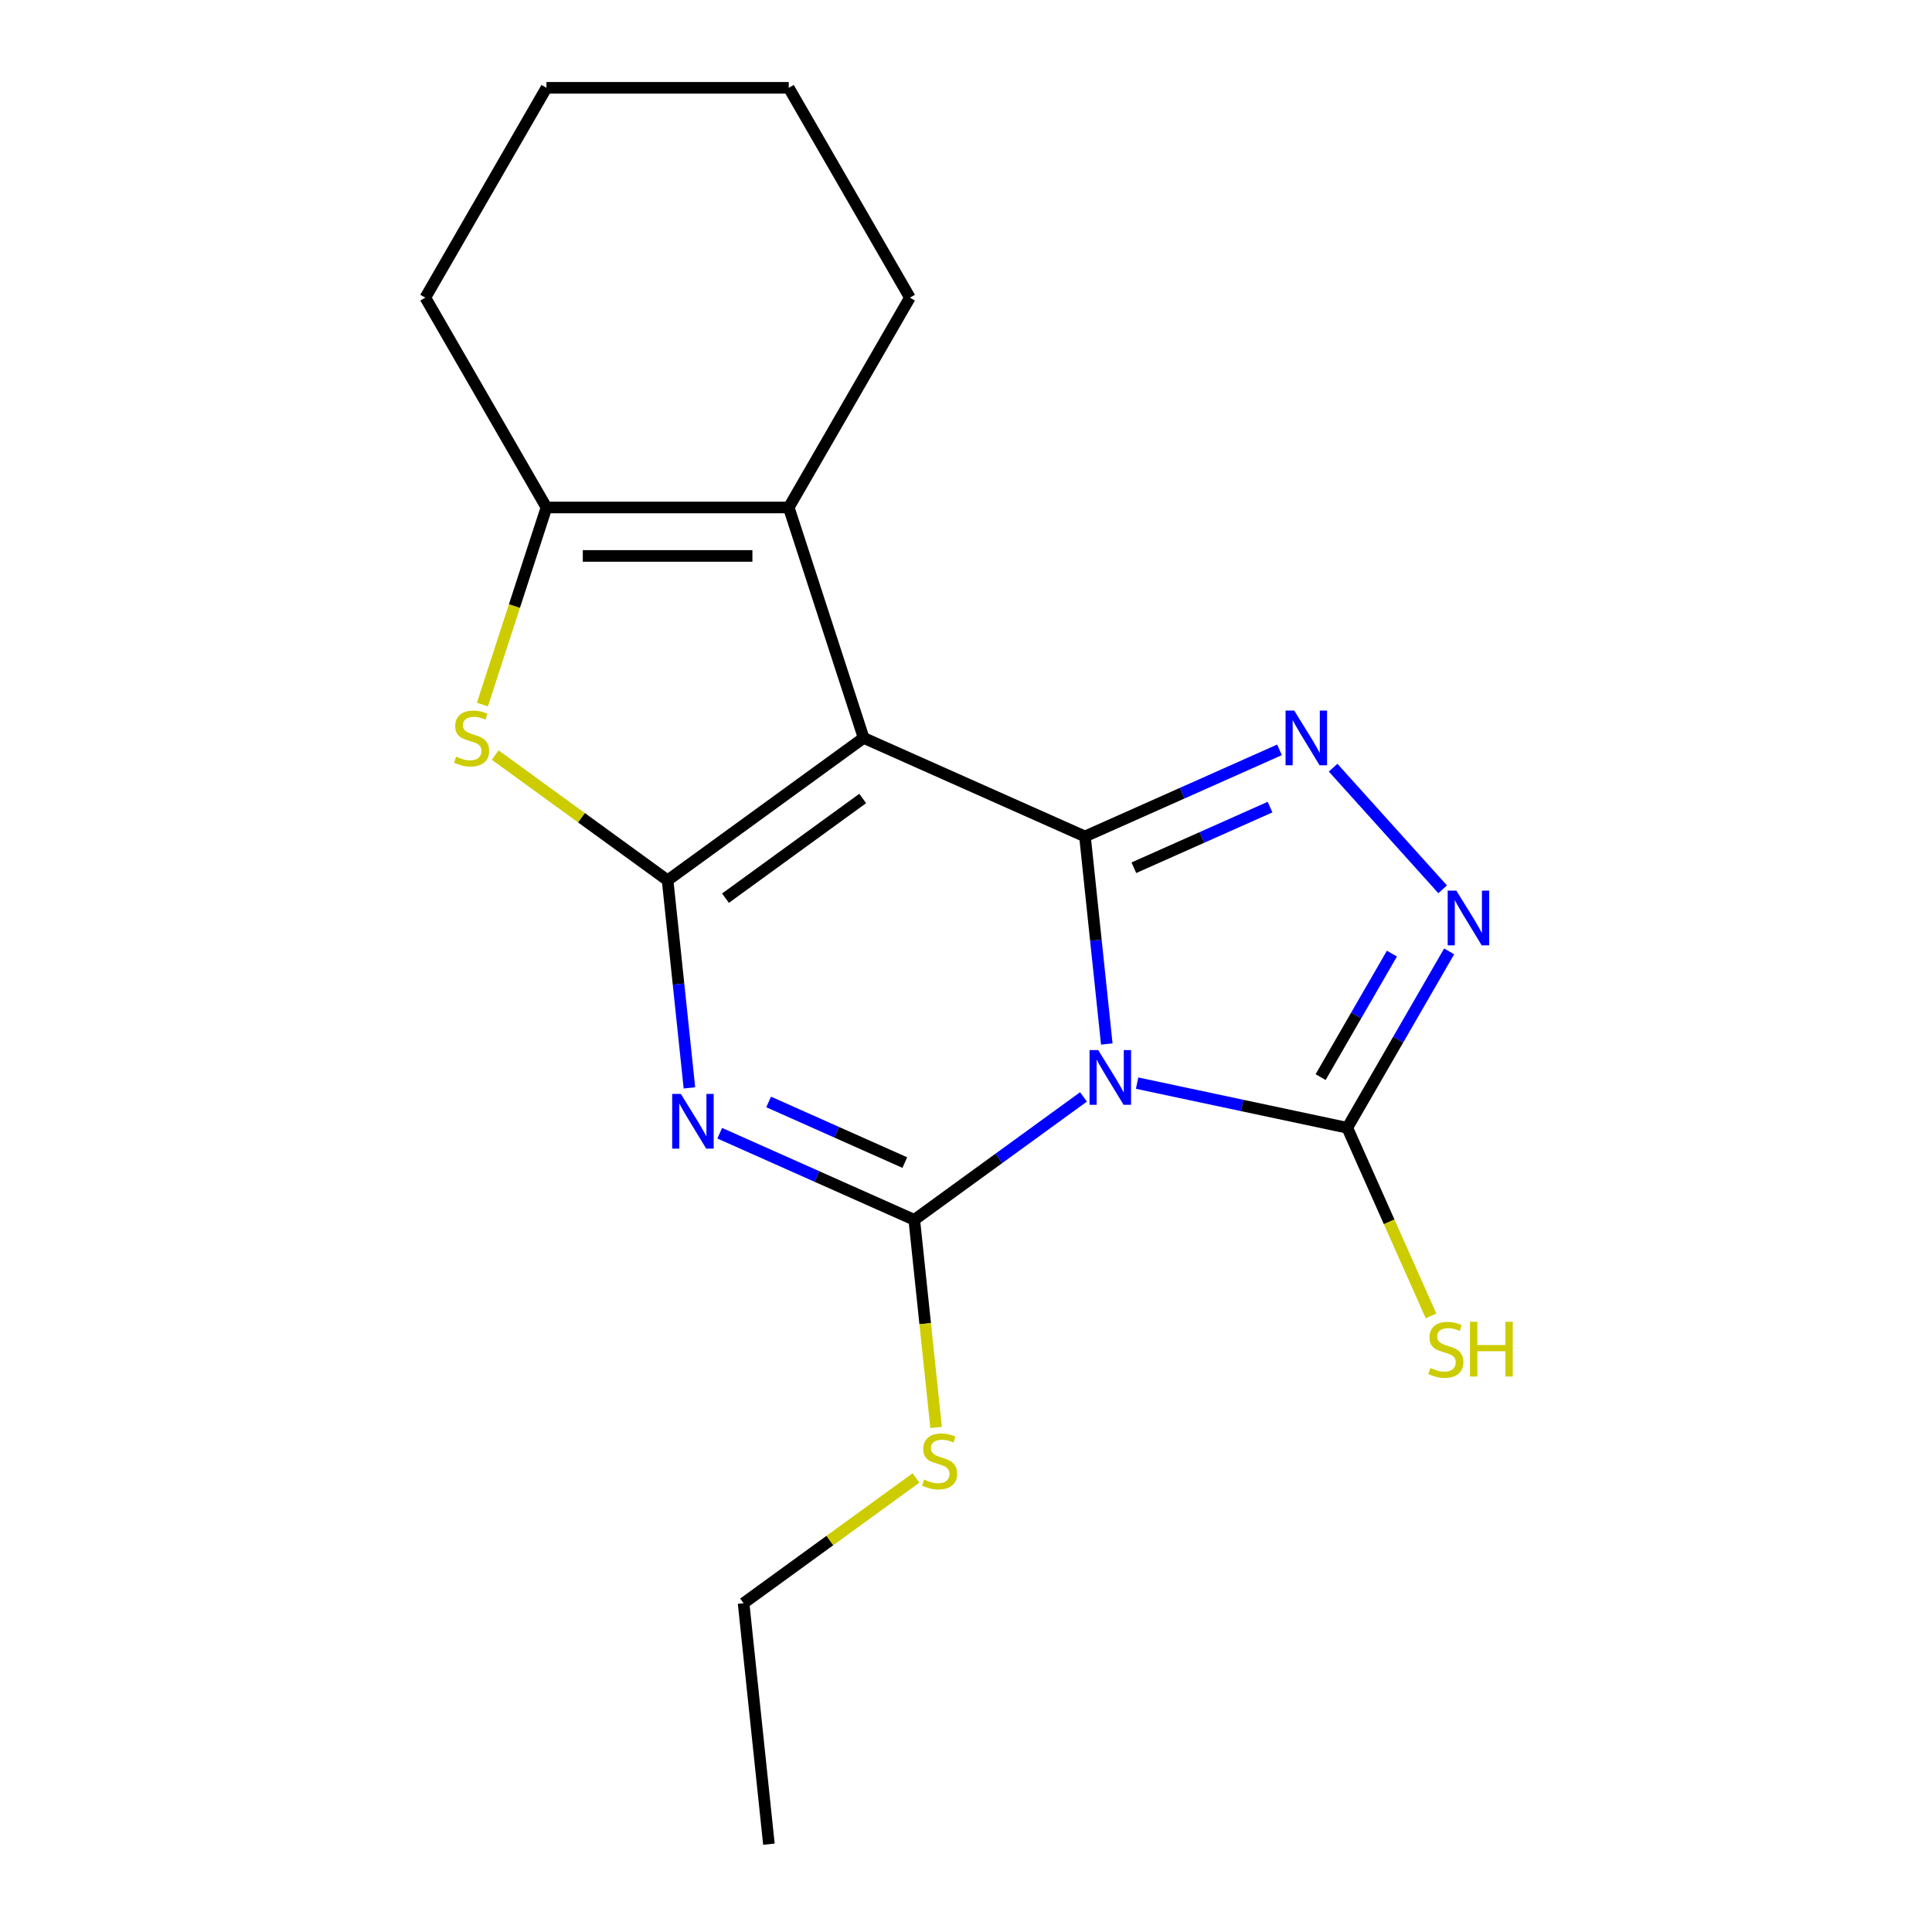 <?xml version='1.0' encoding='iso-8859-1'?>
<svg version='1.1' baseProfile='full'
              xmlns='http://www.w3.org/2000/svg'
                      xmlns:rdkit='http://www.rdkit.org/xml'
                      xmlns:xlink='http://www.w3.org/1999/xlink'
                  xml:space='preserve'
width='1000px' height='1000px' viewBox='0 0 1000 1000'>
<!-- END OF HEADER -->
<rect style='opacity:1.0;fill:#FFFFFF;stroke:none' width='1000' height='1000' x='0' y='0'> </rect>
<path class='bond-0' d='M 572.87,540.378 L 567.224,486.664' style='fill:none;fill-rule:evenodd;stroke:#0000FF;stroke-width:6px;stroke-linecap:butt;stroke-linejoin:miter;stroke-opacity:1' />
<path class='bond-0' d='M 567.224,486.664 L 561.579,432.95' style='fill:none;fill-rule:evenodd;stroke:#000000;stroke-width:6px;stroke-linecap:butt;stroke-linejoin:miter;stroke-opacity:1' />
<path class='bond-4' d='M 560.813,567.754 L 517.021,599.57' style='fill:none;fill-rule:evenodd;stroke:#0000FF;stroke-width:6px;stroke-linecap:butt;stroke-linejoin:miter;stroke-opacity:1' />
<path class='bond-4' d='M 517.021,599.57 L 473.229,631.387' style='fill:none;fill-rule:evenodd;stroke:#000000;stroke-width:6px;stroke-linecap:butt;stroke-linejoin:miter;stroke-opacity:1' />
<path class='bond-6' d='M 588.563,560.622 L 642.96,572.184' style='fill:none;fill-rule:evenodd;stroke:#0000FF;stroke-width:6px;stroke-linecap:butt;stroke-linejoin:miter;stroke-opacity:1' />
<path class='bond-6' d='M 642.96,572.184 L 697.357,583.747' style='fill:none;fill-rule:evenodd;stroke:#000000;stroke-width:6px;stroke-linecap:butt;stroke-linejoin:miter;stroke-opacity:1' />
<path class='bond-1' d='M 561.579,432.95 L 447.012,381.942' style='fill:none;fill-rule:evenodd;stroke:#000000;stroke-width:6px;stroke-linecap:butt;stroke-linejoin:miter;stroke-opacity:1' />
<path class='bond-5' d='M 561.579,432.95 L 611.925,410.535' style='fill:none;fill-rule:evenodd;stroke:#000000;stroke-width:6px;stroke-linecap:butt;stroke-linejoin:miter;stroke-opacity:1' />
<path class='bond-5' d='M 611.925,410.535 L 662.271,388.119' style='fill:none;fill-rule:evenodd;stroke:#0000FF;stroke-width:6px;stroke-linecap:butt;stroke-linejoin:miter;stroke-opacity:1' />
<path class='bond-5' d='M 586.884,449.139 L 622.127,433.448' style='fill:none;fill-rule:evenodd;stroke:#000000;stroke-width:6px;stroke-linecap:butt;stroke-linejoin:miter;stroke-opacity:1' />
<path class='bond-5' d='M 622.127,433.448 L 657.369,417.757' style='fill:none;fill-rule:evenodd;stroke:#0000FF;stroke-width:6px;stroke-linecap:butt;stroke-linejoin:miter;stroke-opacity:1' />
<path class='bond-8' d='M 447.012,381.942 L 408.258,262.67' style='fill:none;fill-rule:evenodd;stroke:#000000;stroke-width:6px;stroke-linecap:butt;stroke-linejoin:miter;stroke-opacity:1' />
<path class='bond-20' d='M 447.012,381.942 L 345.553,455.656' style='fill:none;fill-rule:evenodd;stroke:#000000;stroke-width:6px;stroke-linecap:butt;stroke-linejoin:miter;stroke-opacity:1' />
<path class='bond-20' d='M 446.536,413.29 L 375.515,464.89' style='fill:none;fill-rule:evenodd;stroke:#000000;stroke-width:6px;stroke-linecap:butt;stroke-linejoin:miter;stroke-opacity:1' />
<path class='bond-2' d='M 345.553,455.656 L 351.199,509.369' style='fill:none;fill-rule:evenodd;stroke:#000000;stroke-width:6px;stroke-linecap:butt;stroke-linejoin:miter;stroke-opacity:1' />
<path class='bond-2' d='M 351.199,509.369 L 356.844,563.083' style='fill:none;fill-rule:evenodd;stroke:#0000FF;stroke-width:6px;stroke-linecap:butt;stroke-linejoin:miter;stroke-opacity:1' />
<path class='bond-7' d='M 345.553,455.656 L 300.932,423.236' style='fill:none;fill-rule:evenodd;stroke:#000000;stroke-width:6px;stroke-linecap:butt;stroke-linejoin:miter;stroke-opacity:1' />
<path class='bond-7' d='M 300.932,423.236 L 256.31,390.817' style='fill:none;fill-rule:evenodd;stroke:#CCCC00;stroke-width:6px;stroke-linecap:butt;stroke-linejoin:miter;stroke-opacity:1' />
<path class='bond-3' d='M 372.537,586.556 L 422.883,608.971' style='fill:none;fill-rule:evenodd;stroke:#0000FF;stroke-width:6px;stroke-linecap:butt;stroke-linejoin:miter;stroke-opacity:1' />
<path class='bond-3' d='M 422.883,608.971 L 473.229,631.387' style='fill:none;fill-rule:evenodd;stroke:#000000;stroke-width:6px;stroke-linecap:butt;stroke-linejoin:miter;stroke-opacity:1' />
<path class='bond-3' d='M 397.843,570.367 L 433.085,586.058' style='fill:none;fill-rule:evenodd;stroke:#0000FF;stroke-width:6px;stroke-linecap:butt;stroke-linejoin:miter;stroke-opacity:1' />
<path class='bond-3' d='M 433.085,586.058 L 468.327,601.749' style='fill:none;fill-rule:evenodd;stroke:#000000;stroke-width:6px;stroke-linecap:butt;stroke-linejoin:miter;stroke-opacity:1' />
<path class='bond-11' d='M 473.229,631.387 L 478.877,685.12' style='fill:none;fill-rule:evenodd;stroke:#000000;stroke-width:6px;stroke-linecap:butt;stroke-linejoin:miter;stroke-opacity:1' />
<path class='bond-11' d='M 478.877,685.12 L 484.525,738.854' style='fill:none;fill-rule:evenodd;stroke:#CCCC00;stroke-width:6px;stroke-linecap:butt;stroke-linejoin:miter;stroke-opacity:1' />
<path class='bond-19' d='M 690.021,397.352 L 746.705,460.305' style='fill:none;fill-rule:evenodd;stroke:#0000FF;stroke-width:6px;stroke-linecap:butt;stroke-linejoin:miter;stroke-opacity:1' />
<path class='bond-9' d='M 697.357,583.747 L 723.716,538.091' style='fill:none;fill-rule:evenodd;stroke:#000000;stroke-width:6px;stroke-linecap:butt;stroke-linejoin:miter;stroke-opacity:1' />
<path class='bond-9' d='M 723.716,538.091 L 750.076,492.434' style='fill:none;fill-rule:evenodd;stroke:#0000FF;stroke-width:6px;stroke-linecap:butt;stroke-linejoin:miter;stroke-opacity:1' />
<path class='bond-9' d='M 683.543,557.509 L 701.995,525.55' style='fill:none;fill-rule:evenodd;stroke:#000000;stroke-width:6px;stroke-linecap:butt;stroke-linejoin:miter;stroke-opacity:1' />
<path class='bond-9' d='M 701.995,525.55 L 720.447,493.59' style='fill:none;fill-rule:evenodd;stroke:#0000FF;stroke-width:6px;stroke-linecap:butt;stroke-linejoin:miter;stroke-opacity:1' />
<path class='bond-12' d='M 697.357,583.747 L 719.029,632.423' style='fill:none;fill-rule:evenodd;stroke:#000000;stroke-width:6px;stroke-linecap:butt;stroke-linejoin:miter;stroke-opacity:1' />
<path class='bond-12' d='M 719.029,632.423 L 740.701,681.099' style='fill:none;fill-rule:evenodd;stroke:#CCCC00;stroke-width:6px;stroke-linecap:butt;stroke-linejoin:miter;stroke-opacity:1' />
<path class='bond-21' d='M 249.701,364.686 L 266.275,313.678' style='fill:none;fill-rule:evenodd;stroke:#CCCC00;stroke-width:6px;stroke-linecap:butt;stroke-linejoin:miter;stroke-opacity:1' />
<path class='bond-21' d='M 266.275,313.678 L 282.848,262.67' style='fill:none;fill-rule:evenodd;stroke:#000000;stroke-width:6px;stroke-linecap:butt;stroke-linejoin:miter;stroke-opacity:1' />
<path class='bond-10' d='M 408.258,262.67 L 282.848,262.67' style='fill:none;fill-rule:evenodd;stroke:#000000;stroke-width:6px;stroke-linecap:butt;stroke-linejoin:miter;stroke-opacity:1' />
<path class='bond-10' d='M 389.447,287.752 L 301.66,287.752' style='fill:none;fill-rule:evenodd;stroke:#000000;stroke-width:6px;stroke-linecap:butt;stroke-linejoin:miter;stroke-opacity:1' />
<path class='bond-13' d='M 408.258,262.67 L 470.963,154.062' style='fill:none;fill-rule:evenodd;stroke:#000000;stroke-width:6px;stroke-linecap:butt;stroke-linejoin:miter;stroke-opacity:1' />
<path class='bond-14' d='M 282.848,262.67 L 220.144,154.062' style='fill:none;fill-rule:evenodd;stroke:#000000;stroke-width:6px;stroke-linecap:butt;stroke-linejoin:miter;stroke-opacity:1' />
<path class='bond-15' d='M 474.123,764.984 L 429.501,797.403' style='fill:none;fill-rule:evenodd;stroke:#CCCC00;stroke-width:6px;stroke-linecap:butt;stroke-linejoin:miter;stroke-opacity:1' />
<path class='bond-15' d='M 429.501,797.403 L 384.88,829.823' style='fill:none;fill-rule:evenodd;stroke:#000000;stroke-width:6px;stroke-linecap:butt;stroke-linejoin:miter;stroke-opacity:1' />
<path class='bond-16' d='M 470.963,154.062 L 408.258,45.455' style='fill:none;fill-rule:evenodd;stroke:#000000;stroke-width:6px;stroke-linecap:butt;stroke-linejoin:miter;stroke-opacity:1' />
<path class='bond-22' d='M 220.144,154.062 L 282.848,45.455' style='fill:none;fill-rule:evenodd;stroke:#000000;stroke-width:6px;stroke-linecap:butt;stroke-linejoin:miter;stroke-opacity:1' />
<path class='bond-18' d='M 384.88,829.823 L 397.989,954.545' style='fill:none;fill-rule:evenodd;stroke:#000000;stroke-width:6px;stroke-linecap:butt;stroke-linejoin:miter;stroke-opacity:1' />
<path class='bond-17' d='M 408.258,45.455 L 282.848,45.455' style='fill:none;fill-rule:evenodd;stroke:#000000;stroke-width:6px;stroke-linecap:butt;stroke-linejoin:miter;stroke-opacity:1' />
<path  class='atom-0' d='M 568.428 543.513
L 577.708 558.513
Q 578.628 559.993, 580.108 562.673
Q 581.588 565.353, 581.668 565.513
L 581.668 543.513
L 585.428 543.513
L 585.428 571.833
L 581.548 571.833
L 571.588 555.433
Q 570.428 553.513, 569.188 551.313
Q 567.988 549.113, 567.628 548.433
L 567.628 571.833
L 563.948 571.833
L 563.948 543.513
L 568.428 543.513
' fill='#0000FF'/>
<path  class='atom-4' d='M 352.402 566.218
L 361.682 581.218
Q 362.602 582.698, 364.082 585.378
Q 365.562 588.058, 365.642 588.218
L 365.642 566.218
L 369.402 566.218
L 369.402 594.538
L 365.522 594.538
L 355.562 578.138
Q 354.402 576.218, 353.162 574.018
Q 351.962 571.818, 351.602 571.138
L 351.602 594.538
L 347.922 594.538
L 347.922 566.218
L 352.402 566.218
' fill='#0000FF'/>
<path  class='atom-6' d='M 669.886 367.782
L 679.166 382.782
Q 680.086 384.262, 681.566 386.942
Q 683.046 389.622, 683.126 389.782
L 683.126 367.782
L 686.886 367.782
L 686.886 396.102
L 683.006 396.102
L 673.046 379.702
Q 671.886 377.782, 670.646 375.582
Q 669.446 373.382, 669.086 372.702
L 669.086 396.102
L 665.406 396.102
L 665.406 367.782
L 669.886 367.782
' fill='#0000FF'/>
<path  class='atom-8' d='M 236.095 391.662
Q 236.415 391.782, 237.735 392.342
Q 239.055 392.902, 240.495 393.262
Q 241.975 393.582, 243.415 393.582
Q 246.095 393.582, 247.655 392.302
Q 249.215 390.982, 249.215 388.702
Q 249.215 387.142, 248.415 386.182
Q 247.655 385.222, 246.455 384.702
Q 245.255 384.182, 243.255 383.582
Q 240.735 382.822, 239.215 382.102
Q 237.735 381.382, 236.655 379.862
Q 235.615 378.342, 235.615 375.782
Q 235.615 372.222, 238.015 370.022
Q 240.455 367.822, 245.255 367.822
Q 248.535 367.822, 252.255 369.382
L 251.335 372.462
Q 247.935 371.062, 245.375 371.062
Q 242.615 371.062, 241.095 372.222
Q 239.575 373.342, 239.615 375.302
Q 239.615 376.822, 240.375 377.742
Q 241.175 378.662, 242.295 379.182
Q 243.455 379.702, 245.375 380.302
Q 247.935 381.102, 249.455 381.902
Q 250.975 382.702, 252.055 384.342
Q 253.175 385.942, 253.175 388.702
Q 253.175 392.622, 250.535 394.742
Q 247.935 396.822, 243.575 396.822
Q 241.055 396.822, 239.135 396.262
Q 237.255 395.742, 235.015 394.822
L 236.095 391.662
' fill='#CCCC00'/>
<path  class='atom-10' d='M 753.801 460.979
L 763.081 475.979
Q 764.001 477.459, 765.481 480.139
Q 766.961 482.819, 767.041 482.979
L 767.041 460.979
L 770.801 460.979
L 770.801 489.299
L 766.921 489.299
L 756.961 472.899
Q 755.801 470.979, 754.561 468.779
Q 753.361 466.579, 753.001 465.899
L 753.001 489.299
L 749.321 489.299
L 749.321 460.979
L 753.801 460.979
' fill='#0000FF'/>
<path  class='atom-12' d='M 478.338 765.829
Q 478.658 765.949, 479.978 766.509
Q 481.298 767.069, 482.738 767.429
Q 484.218 767.749, 485.658 767.749
Q 488.338 767.749, 489.898 766.469
Q 491.458 765.149, 491.458 762.869
Q 491.458 761.309, 490.658 760.349
Q 489.898 759.389, 488.698 758.869
Q 487.498 758.349, 485.498 757.749
Q 482.978 756.989, 481.458 756.269
Q 479.978 755.549, 478.898 754.029
Q 477.858 752.509, 477.858 749.949
Q 477.858 746.389, 480.258 744.189
Q 482.698 741.989, 487.498 741.989
Q 490.778 741.989, 494.498 743.549
L 493.578 746.629
Q 490.178 745.229, 487.618 745.229
Q 484.858 745.229, 483.338 746.389
Q 481.818 747.509, 481.858 749.469
Q 481.858 750.989, 482.618 751.909
Q 483.418 752.829, 484.538 753.349
Q 485.698 753.869, 487.618 754.469
Q 490.178 755.269, 491.698 756.069
Q 493.218 756.869, 494.298 758.509
Q 495.418 760.109, 495.418 762.869
Q 495.418 766.789, 492.778 768.909
Q 490.178 770.989, 485.818 770.989
Q 483.298 770.989, 481.378 770.429
Q 479.498 769.909, 477.258 768.989
L 478.338 765.829
' fill='#CCCC00'/>
<path  class='atom-13' d='M 740.365 708.074
Q 740.685 708.194, 742.005 708.754
Q 743.325 709.314, 744.765 709.674
Q 746.245 709.994, 747.685 709.994
Q 750.365 709.994, 751.925 708.714
Q 753.485 707.394, 753.485 705.114
Q 753.485 703.554, 752.685 702.594
Q 751.925 701.634, 750.725 701.114
Q 749.525 700.594, 747.525 699.994
Q 745.005 699.234, 743.485 698.514
Q 742.005 697.794, 740.925 696.274
Q 739.885 694.754, 739.885 692.194
Q 739.885 688.634, 742.285 686.434
Q 744.725 684.234, 749.525 684.234
Q 752.805 684.234, 756.525 685.794
L 755.605 688.874
Q 752.205 687.474, 749.645 687.474
Q 746.885 687.474, 745.365 688.634
Q 743.845 689.754, 743.885 691.714
Q 743.885 693.234, 744.645 694.154
Q 745.445 695.074, 746.565 695.594
Q 747.725 696.114, 749.645 696.714
Q 752.205 697.514, 753.725 698.314
Q 755.245 699.114, 756.325 700.754
Q 757.445 702.354, 757.445 705.114
Q 757.445 709.034, 754.805 711.154
Q 752.205 713.234, 747.845 713.234
Q 745.325 713.234, 743.405 712.674
Q 741.525 712.154, 739.285 711.234
L 740.365 708.074
' fill='#CCCC00'/>
<path  class='atom-13' d='M 760.845 684.154
L 764.685 684.154
L 764.685 696.194
L 779.165 696.194
L 779.165 684.154
L 783.005 684.154
L 783.005 712.474
L 779.165 712.474
L 779.165 699.394
L 764.685 699.394
L 764.685 712.474
L 760.845 712.474
L 760.845 684.154
' fill='#CCCC00'/>
</svg>
